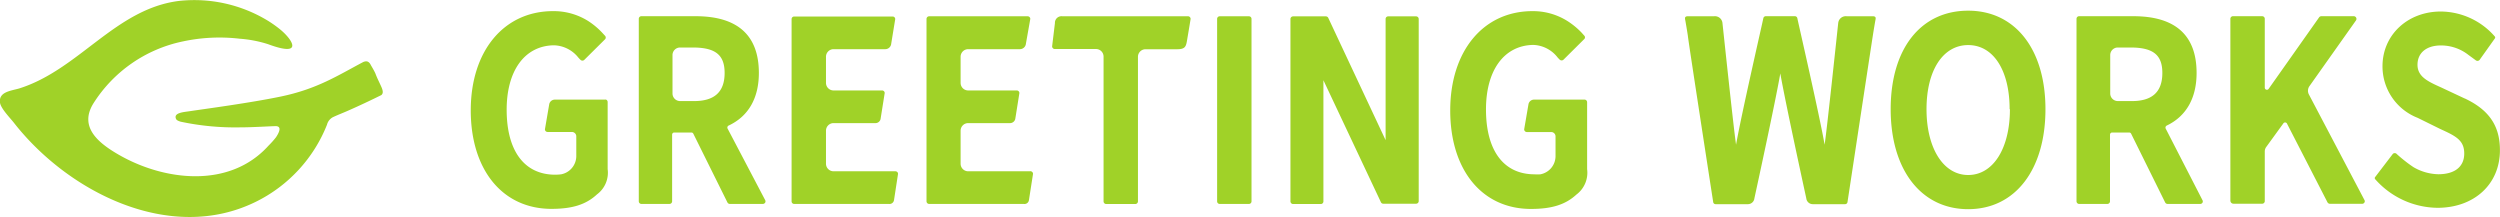 <svg xmlns="http://www.w3.org/2000/svg" viewBox="0 0 330 28.65"><defs><style>.cls-1{fill:#a0d228;}</style></defs><g id="レイヤー_2" data-name="レイヤー 2"><g id="デザイン"><path class="cls-1" d="M50.34,11.47c.27.61.22.88,0,1.08-1.46.72-2.92,1.41-4.4,2.06-.65.29-1.32.54-2,.86a1.57,1.57,0,0,0-.78,1,19.25,19.25,0,0,1-9.42,10.18C22.45,32.19,9,25.36,1.84,16.21,1.33,15.56.14,14.36,0,13.57-.2,12.13,1.39,12,2.52,11.68,10.41,9.21,15.25,1.15,23.65.12A18.68,18.68,0,0,1,35.4,2.76,15.55,15.55,0,0,1,37,3.9c1.67,1.38,3.09,3.68-1.62,1.93a16.16,16.16,0,0,0-3.75-.72,23,23,0,0,0-7.5.36,18.38,18.38,0,0,0-11.82,8.21c-1.9,3.11.69,5.2,3.34,6.73,6.05,3.49,14.66,4.51,19.79-1.18a11.35,11.35,0,0,0,1-1.12c.21-.33.91-1.4,0-1.46-.58,0-3.28.17-4.67.16a34.47,34.47,0,0,1-7.94-.75c-.23-.08-.51-.16-.6-.38-.34-.8,1-.88,1.8-1,2.14-.32,8-1.1,12-1.93,4.82-1,7.49-2.75,10.93-4.57.39-.15.73-.14,1,.43.21.36.42.71.59,1.08C49.78,10.32,50.08,10.88,50.34,11.47Zm275,1.53-3.09-1.45c-1.76-.79-3.14-1.42-3.14-3S320.3,6,322.19,6a5.85,5.85,0,0,1,3.63,1.24l1,.73a.36.36,0,0,0,.49-.07l2-2.81a.21.21,0,0,0,0-.28l-.07-.08a9.55,9.55,0,0,0-7.05-3.21c-4.39,0-7.7,3.1-7.7,7.22a7.28,7.28,0,0,0,4.63,6.81l3,1.48c2,.91,3.16,1.46,3.16,3.23S324,23,321.86,23a6.8,6.8,0,0,1-3.29-.94,19,19,0,0,1-2.21-1.74.35.35,0,0,0-.51,0l-2.33,3.05a.21.21,0,0,0,0,.28l.08.09a11.12,11.12,0,0,0,8.15,3.69c4.85,0,8.24-3.12,8.24-7.59C330,16.64,328.57,14.51,325.36,13ZM186.9,2.16h-3.66a.34.34,0,0,0-.34.34v16L175.33,2.36a.35.35,0,0,0-.31-.2h-4.33a.35.35,0,0,0-.35.34V26.59a.35.35,0,0,0,.35.34h3.66a.34.34,0,0,0,.34-.34l0-16,7.59,16.1a.34.34,0,0,0,.31.2h4.33a.35.35,0,0,0,.35-.34V2.5A.35.35,0,0,0,186.9,2.16Zm-51,20.45H127.8a1,1,0,0,1-1-1V17.25a1,1,0,0,1,1-1h5.48a.71.71,0,0,0,.75-.64l.53-3.33a.35.35,0,0,0-.35-.34H127.8a1,1,0,0,1-1-1V7.49a1,1,0,0,1,1-1h6.78a.8.8,0,0,0,.84-.72L136,2.49a.35.35,0,0,0-.35-.34h-13a.35.35,0,0,0-.35.34V26.58a.35.35,0,0,0,.35.34h12.49a.59.59,0,0,0,.68-.51l.54-3.46A.35.35,0,0,0,135.93,22.61Zm-17.74,0h-8.13a1,1,0,0,1-1-1V17.25a1,1,0,0,1,1-1h5.47a.69.69,0,0,0,.75-.64l.53-3.33a.34.34,0,0,0-.34-.34h-6.41a1,1,0,0,1-1-1V7.49a1,1,0,0,1,1-1h6.78a.79.79,0,0,0,.83-.72l.53-3.25a.34.34,0,0,0-.34-.34h-13a.34.34,0,0,0-.34.34V26.58a.34.34,0,0,0,.34.34h12.5a.6.6,0,0,0,.68-.51l.53-3.46A.34.34,0,0,0,118.19,22.61ZM164.86,2.15H161a.34.34,0,0,0-.34.34V26.58a.34.34,0,0,0,.34.34h3.86a.34.34,0,0,0,.34-.34V2.49A.34.34,0,0,0,164.86,2.15ZM270,14.41c0,8-4,13.2-10.2,13.2s-10.23-5.18-10.23-13.2,4-13,10.23-13S270,6.53,270,14.41Zm-4.73,0c0-5.14-2.15-8.46-5.47-8.46s-5.5,3.32-5.5,8.46,2.21,8.69,5.5,8.69S265.31,19.61,265.31,14.41ZM209.2,13.15h-6.74a.75.75,0,0,0-.7.6l-.57,3.32a.36.36,0,0,0,.35.36h3.21a.57.57,0,0,1,.58.57v2.67a2.45,2.45,0,0,1-2,2.34,4.9,4.9,0,0,1-.77,0c-4.07,0-6.41-3.12-6.41-8.57,0-5.15,2.37-8.41,6.18-8.51h.09a4.24,4.24,0,0,1,3.18,1.65c.12.13.21.23.29.3a.36.36,0,0,0,.49,0l2.76-2.74a.22.22,0,0,0,.05-.08.32.32,0,0,0-.06-.35l-.35-.39a10,10,0,0,0-1.92-1.57,8.54,8.54,0,0,0-4.57-1.28c-6.5,0-10.86,5.27-10.86,13.11s4.18,13,10.66,13c2.75,0,4.56-.57,6-1.9a3.6,3.6,0,0,0,1.41-3.35V13.5A.35.35,0,0,0,209.2,13.15Zm-129.26,0H73.21a.76.76,0,0,0-.71.59l-.57,3.33a.35.35,0,0,0,.35.35H75.5a.58.58,0,0,1,.57.58v2.67a2.46,2.46,0,0,1-2,2.34,6.66,6.66,0,0,1-.78.05c-4.07,0-6.41-3.13-6.41-8.58,0-5.15,2.37-8.41,6.18-8.5h.1A4.26,4.26,0,0,1,76.34,7.6c.12.13.22.24.3.31a.36.36,0,0,0,.48,0l2.76-2.74a.22.22,0,0,0,.05-.08.34.34,0,0,0-.05-.35l-.36-.39A9.72,9.72,0,0,0,77.6,2.75,8.54,8.54,0,0,0,73,1.47c-6.49,0-10.86,5.26-10.86,13.1s4.18,13,10.66,13c2.75,0,4.56-.57,6-1.91a3.56,3.56,0,0,0,1.41-3.34V13.48A.35.35,0,0,0,79.94,13.13Zm76.93-11H140.25a.87.87,0,0,0-1,.9l-.37,3.07a.35.35,0,0,0,.34.35h5.45a1,1,0,0,1,1,1V26.58a.35.35,0,0,0,.34.35h3.86a.35.35,0,0,0,.34-.35V7.5a1,1,0,0,1,1-1h4.17c1,0,1.15-.32,1.28-1,0,0,.5-2.94.5-3A.35.35,0,0,0,156.87,2.15Zm147.9,10.31a1.05,1.05,0,0,1,.07-1.08L311,2.68a.36.36,0,0,0,0-.37.36.36,0,0,0-.33-.17h-4.25a.37.37,0,0,0-.29.14l-6.67,9.45a.26.26,0,0,1-.22.12.28.28,0,0,1-.29-.28V2.48a.34.34,0,0,0-.34-.34h-3.86a.34.34,0,0,0-.34.34v24a.41.41,0,0,0,.41.41h3.79a.34.34,0,0,0,.34-.34V20a1,1,0,0,1,.2-.61l2.25-3.1a.28.28,0,0,1,.47,0l5.36,10.42a.38.38,0,0,0,.31.19h4.26a.34.34,0,0,0,.3-.16.32.32,0,0,0,0-.35ZM101,26.75a.38.38,0,0,1-.3.17H96.33a.37.37,0,0,1-.3-.18l-4.51-9.09a.28.28,0,0,0-.25-.16H89a.28.28,0,0,0-.28.28v8.8a.35.35,0,0,1-.35.35H84.66a.35.35,0,0,1-.34-.35V2.48a.34.34,0,0,1,.34-.34h7.17c5.53,0,8.34,2.52,8.34,7.49,0,3.32-1.37,5.72-4,6.95a.25.25,0,0,0-.14.16.26.26,0,0,0,0,.21L101,26.41A.34.34,0,0,1,101,26.75ZM95.65,9.63c0-2.39-1.22-3.36-4.22-3.36H89.77a1,1,0,0,0-1,1v5.07a1,1,0,0,0,1,1h1.66C94.27,13.4,95.65,12.17,95.65,9.63ZM290.73,26.75a.34.34,0,0,1-.29.17h-4.33a.37.37,0,0,1-.3-.18l-4.5-9.09a.28.28,0,0,0-.25-.16H278.8a.29.29,0,0,0-.28.28v8.8a.35.35,0,0,1-.34.35h-3.74a.35.35,0,0,1-.34-.35V2.48a.34.34,0,0,1,.34-.34h7.17c5.54,0,8.34,2.52,8.34,7.49,0,3.32-1.37,5.72-3.95,6.95a.32.32,0,0,0-.14.16.3.3,0,0,0,0,.21l4.86,9.46A.34.34,0,0,1,290.73,26.75Zm-5.3-17.12c0-2.39-1.22-3.36-4.21-3.36h-1.67a1,1,0,0,0-1,1v5.07a1,1,0,0,0,1,1h1.67C284.05,13.4,285.43,12.17,285.43,9.63ZM247.54,2.25a.36.36,0,0,0-.27-.1h-3.48a1,1,0,0,0-1.14.85c-.1.87-1.46,13.83-1.8,16.1-.7-4-3.44-15.9-3.6-16.69a.33.33,0,0,0-.31-.27h-3.87a.33.33,0,0,0-.31.27c-.16.79-2.9,12.72-3.6,16.69-.34-2.27-1.7-15.23-1.8-16.1a1,1,0,0,0-1.14-.85h-3.48a.36.36,0,0,0-.27.1c-.06.08-.07.19,0,.49,0,0,.22,1.25.33,2,0,.31,3.34,21.93,3.34,21.93a.32.32,0,0,0,.31.28h4.29a.86.86,0,0,0,.84-.77c.35-1.61,2.79-12.82,3.42-16.49.64,3.67,3.08,14.88,3.43,16.49a.86.86,0,0,0,.84.77h4.29a.32.32,0,0,0,.31-.28S247.16,5,247.21,4.73c.11-.74.33-2,.33-2C247.61,2.44,247.6,2.33,247.54,2.25Z"/></g></g></svg>